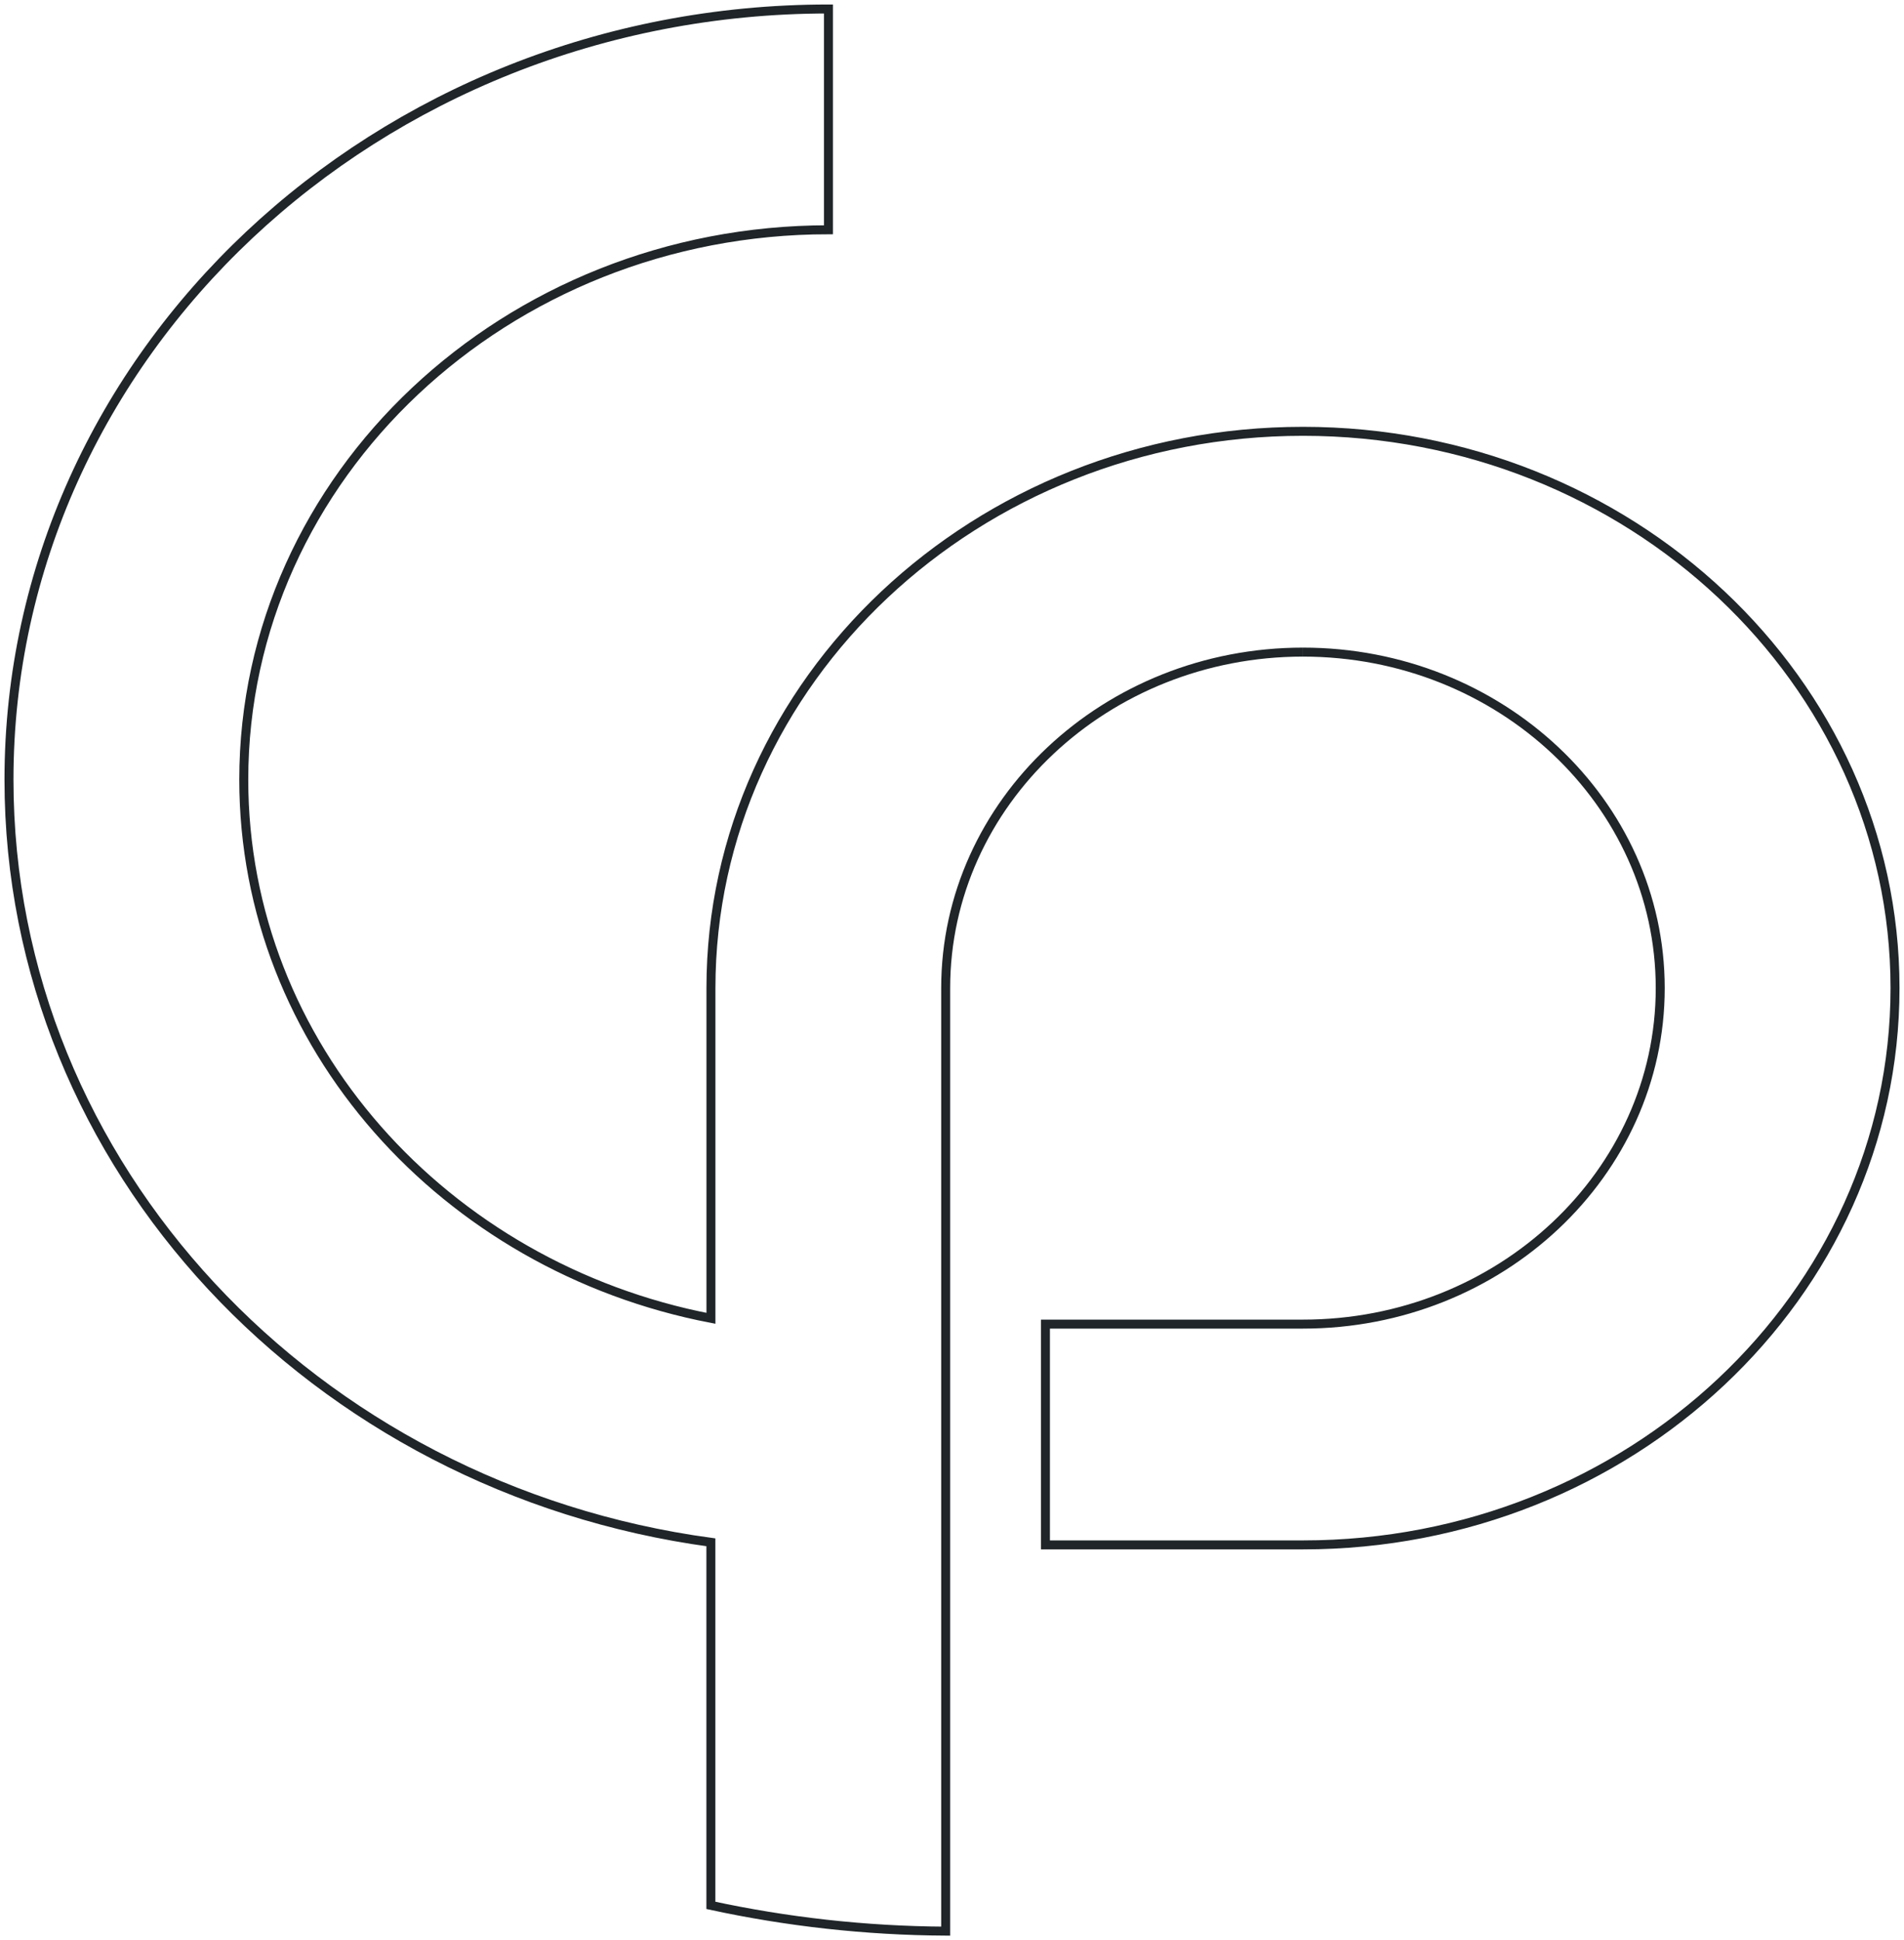 <?xml version="1.0" encoding="UTF-8"?> <svg xmlns="http://www.w3.org/2000/svg" width="212" height="216" viewBox="0 0 212 216" fill="none"><path d="M145.079 72.601C167.017 72.601 184.858 89.384 184.858 110.009C184.858 130.634 167.012 147.417 145.079 147.417H116.404V171.998H145.079C181.427 171.998 211 144.192 211 110.009C211 75.826 181.427 48.02 145.079 48.02C108.732 48.02 79.159 75.826 79.159 110.009V146.773C49.513 141.06 27.142 116.34 27.142 86.798C27.142 53.042 56.344 25.581 92.243 25.581V1C41.934 1 1 39.489 1 86.798C1 129.929 35.021 165.724 79.153 171.71V212.131C87.568 213.949 96.313 214.948 105.296 215V110.009C105.296 89.384 123.142 72.601 145.074 72.601" stroke="#1F2528" stroke-miterlimit="10"></path></svg> 